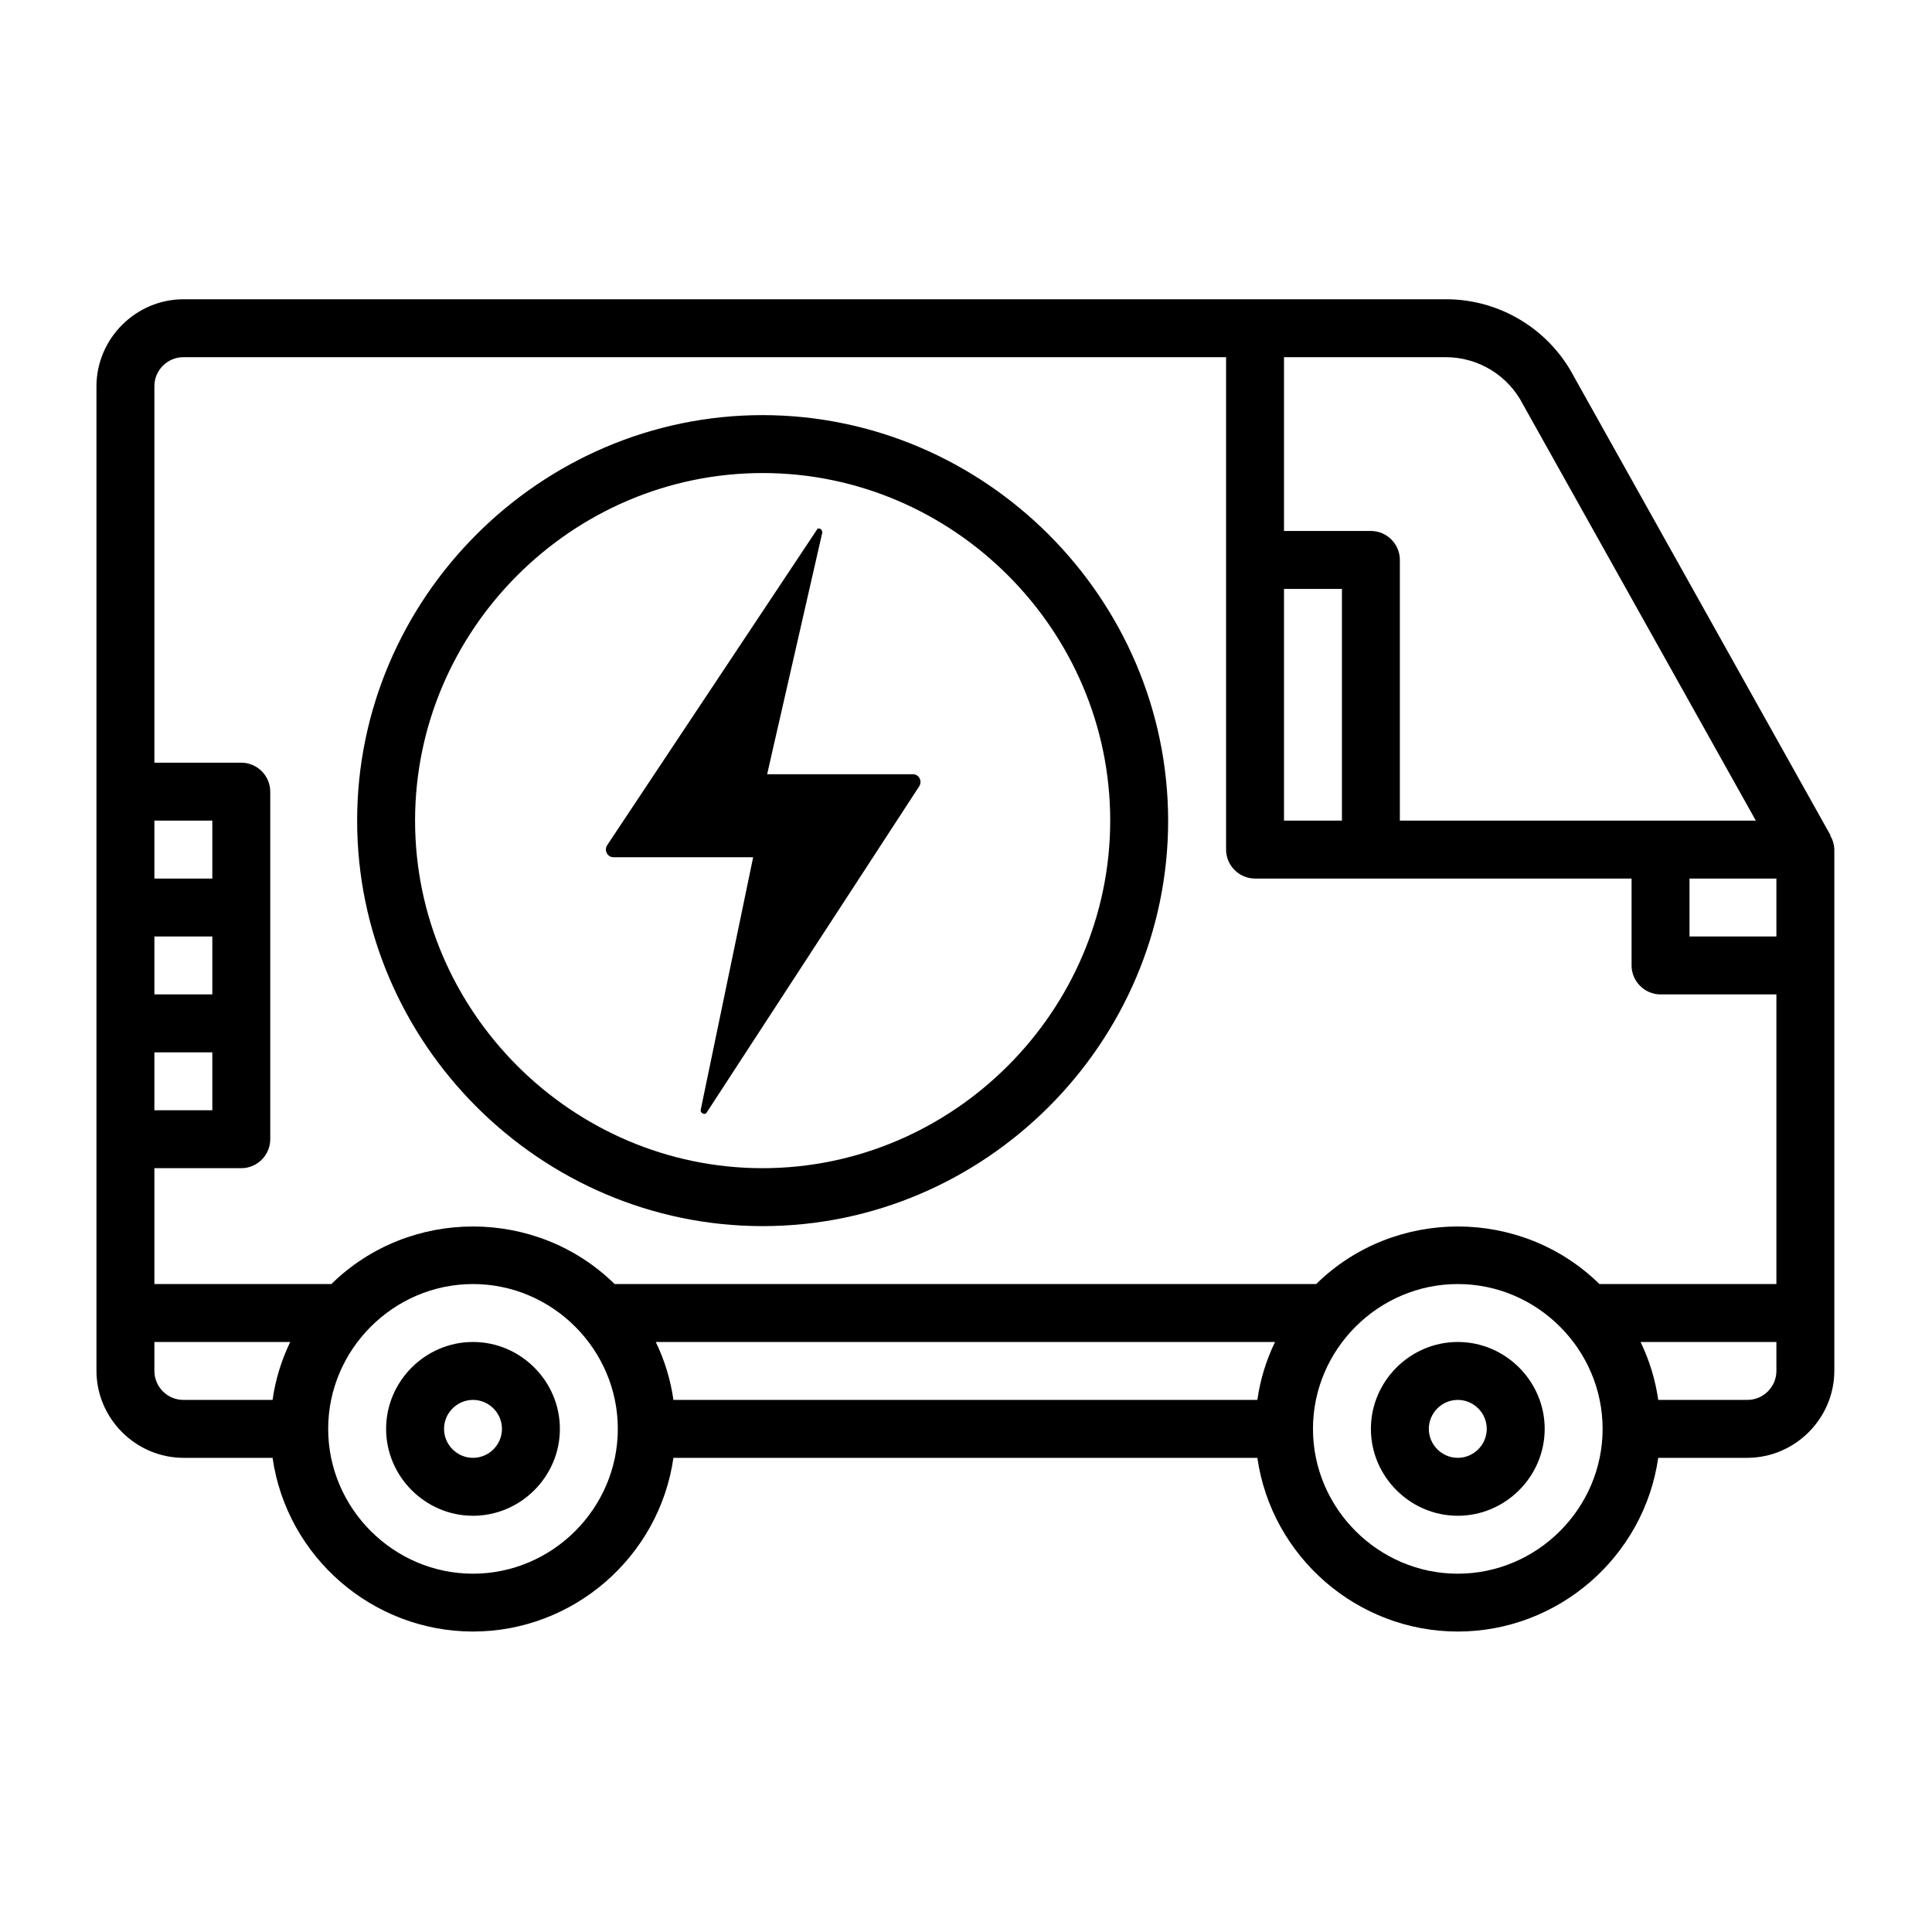 <?xml version="1.0" encoding="UTF-8" standalone="no"?>
<!DOCTYPE svg PUBLIC "-//W3C//DTD SVG 1.1//EN" "http://www.w3.org/Graphics/SVG/1.1/DTD/svg11.dtd">
<svg width="100%" height="100%" viewBox="0 0 100 100" version="1.1" xmlns="http://www.w3.org/2000/svg" xmlns:xlink="http://www.w3.org/1999/xlink" xml:space="preserve" xmlns:serif="http://www.serif.com/" style="fill-rule:evenodd;clip-rule:evenodd;stroke-linejoin:round;stroke-miterlimit:2;">
    <g transform="matrix(1.277,0,0,1.277,-20.546,-18.987)">
        <g>
            <g transform="matrix(1.174,0,0,1.174,17.651,16.432)">
                <path d="M61.86,27.52L61.87,27.51L53.01,11.67C52.148,10.026 50.436,8.994 48.58,9L5,9C3.356,9.005 2.005,10.356 2,12L2,46C2.005,47.644 3.356,48.995 5,49L8.08,49C8.572,52.426 11.539,54.997 15,54.997C18.461,54.997 21.428,52.426 21.92,49L42.08,49C42.572,52.426 45.539,54.997 49,54.997C52.461,54.997 55.428,52.426 55.92,49L59,49C60.644,48.995 61.995,47.644 62,46L62,28C61.996,27.83 61.948,27.665 61.86,27.52ZM43,11L48.58,11C49.704,10.997 50.739,11.629 51.25,12.63L59.29,27L47,27L47,18C47,17.451 46.549,17 46,17L43,17L43,11ZM43,19L45,19L45,27L43,27L43,19ZM4,27L6,27L6,29L4,29L4,27ZM4,31L6,31L6,33L4,33L4,31ZM4,35L6,35L6,37L4,37L4,35ZM8.08,47L5,47C4.451,47 4,46.549 4,46L4,45L8.69,45C8.384,45.631 8.178,46.306 8.08,47ZM15,53C12.257,53 10,50.743 10,48C10,45.257 12.257,43 15,43C17.743,43 20,45.257 20,48C20,50.743 17.743,53 15,53ZM42.08,47L21.92,47C21.822,46.306 21.616,45.631 21.31,45L42.69,45C42.384,45.631 42.178,46.306 42.08,47ZM49,53C46.257,53 44,50.743 44,48C44,45.257 46.257,43 49,43C51.743,43 54,45.257 54,48C54,50.743 51.743,53 49,53ZM60,46C60,46.549 59.549,47 59,47L55.92,47C55.822,46.306 55.616,45.631 55.31,45L60,45L60,46ZM60,43L53.89,43C51.193,40.35 46.807,40.35 44.11,43L19.89,43C17.193,40.35 12.807,40.35 10.11,43L4,43L4,39L7,39C7.549,39 8,38.549 8,38L8,26C8,25.451 7.549,25 7,25L4,25L4,12C4,11.451 4.451,11 5,11L41,11L41,28C41,28.549 41.451,29 42,29L55,29L55,32C55,32.549 55.451,33 56,33L60,33L60,43ZM60,31L57,31L57,29L60,29L60,31Z" style="fill-rule:nonzero;"/>
            </g>
            <g transform="matrix(1.174,0,0,1.174,17.651,16.432)">
                <path d="M49,45C47.354,45 46,46.354 46,48C46,49.646 47.354,51 49,51C50.646,51 52,49.646 52,48C52,46.354 50.646,45 49,45ZM49,49C48.451,49 48,48.549 48,48C48,47.451 48.451,47 49,47C49.549,47 50,47.451 50,48C50,48.549 49.549,49 49,49Z" style="fill-rule:nonzero;"/>
            </g>
            <g transform="matrix(1.174,0,0,1.174,17.651,16.432)">
                <path d="M15,45C13.354,45 12,46.354 12,48C12,49.646 13.354,51 15,51C16.646,51 18,49.646 18,48C18,46.354 16.646,45 15,45ZM15,49C14.451,49 14,48.549 14,48C14,47.451 14.451,47 15,47C15.549,47 16,47.451 16,48C16,48.549 15.549,49 15,49Z" style="fill-rule:nonzero;"/>
            </g>
            <g transform="matrix(1.174,0,0,1.174,17.651,16.432)">
                <path d="M25,13C17.32,13 11,19.32 11,27C11,34.68 17.32,41 25,41C32.68,41 39,34.68 39,27C38.992,19.323 32.677,13.008 25,13ZM25,39C18.417,39 13,33.583 13,27C13,20.417 18.417,15 25,15C31.583,15 37,20.417 37,27C36.995,33.581 31.581,38.995 25,39Z" style="fill-rule:nonzero;"/>
            </g>
            <g transform="matrix(0.354,0,0,0.354,29.306,30.462)">
                <path d="M56.8,17L50.5,44.6L67.2,44.6C67.9,44.6 68.3,45.4 67.9,46L43.6,83.3C43.4,83.7 42.8,83.4 42.9,83L48.9,54.1L32.9,54.1C32.2,54.1 31.8,53.3 32.2,52.7L56.2,16.6C56.3,16.3 56.9,16.5 56.8,17Z" style="fill-rule:nonzero;"/>
            </g>
        </g>
    </g>
</svg>
